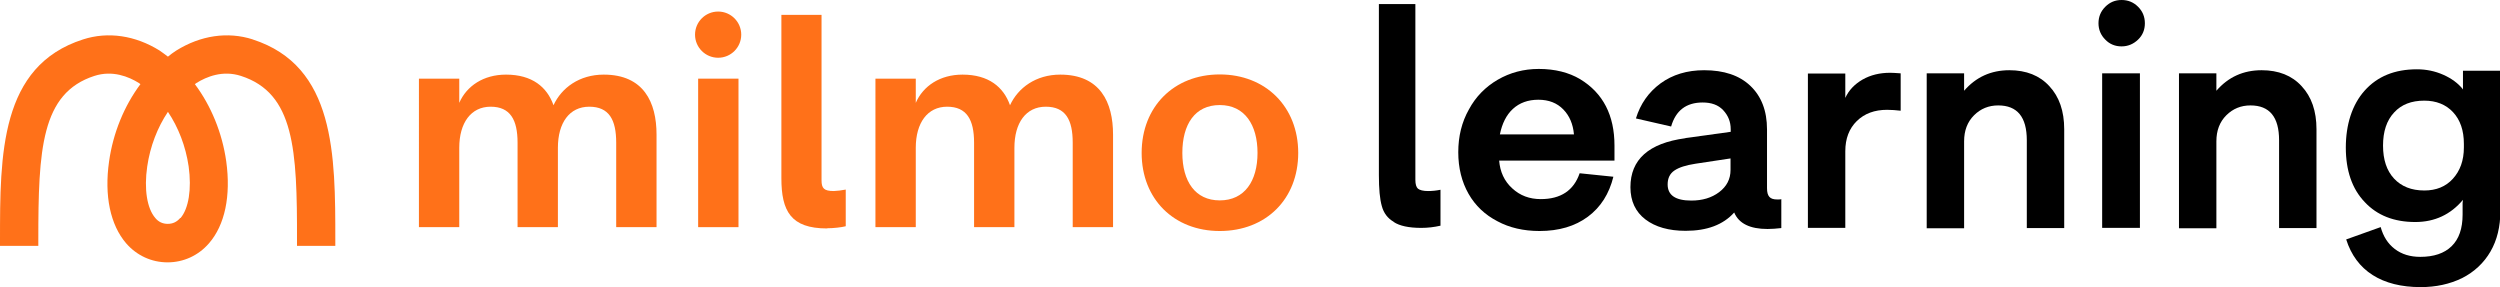 <?xml version="1.0" encoding="UTF-8"?><svg id="_レイヤー_2" xmlns="http://www.w3.org/2000/svg" width="136.36" height="15.66" viewBox="0 0 136.36 15.66"><defs><style>.cls-1{isolation:isolate;}.cls-2{fill:#ff7119;}</style></defs><g id="_レイヤー_1-2"><path class="cls-2" d="M13.79,2.15c-1.37-.44-2.85-.22-4.18.61-.16.1-.3.21-.45.33-.15-.11-.3-.23-.45-.33-1.33-.83-2.82-1.05-4.18-.61C0,3.6,0,8.43,0,13.11v.3h2.09v-.3c0-4.95.15-8.03,3.06-8.97.99-.32,1.87.04,2.43.39.03.02.05.04.08.06-.88,1.18-1.49,2.65-1.71,4.21-.27,1.88.07,3.47.93,4.47.58.67,1.39,1.04,2.26,1.04s1.68-.37,2.26-1.04c.87-1,1.2-2.59.94-4.47-.22-1.56-.83-3.03-1.71-4.21.03-.02.05-.04.08-.06.56-.35,1.44-.71,2.43-.39,2.92.94,3.07,4.02,3.06,8.97v.3h2.09v-.3c0-4.67,0-9.51-4.51-10.96ZM9.83,11.89c-.19.22-.41.32-.68.32s-.5-.1-.68-.32c-.45-.52-.62-1.57-.44-2.81.16-1.1.56-2.13,1.13-2.98.57.85.97,1.88,1.13,2.98.17,1.24,0,2.29-.44,2.81Z"/><path class="cls-2" d="M32.93,4.07c2.18,0,2.88,1.51,2.88,3.27v5.05h-2.2v-4.61c0-1.25-.39-1.96-1.47-1.96s-1.71.88-1.71,2.24v4.33h-2.2v-4.61c0-1.25-.4-1.96-1.47-1.96s-1.71.88-1.71,2.24v4.33h-2.2V4.29h2.2v1.32c.4-.92,1.32-1.54,2.55-1.54,1.43,0,2.24.68,2.59,1.67.44-.95,1.41-1.67,2.74-1.67Z"/><path class="cls-2" d="M40.28,4.29v8.1h-2.2V4.29h2.2Z"/><path class="cls-2" d="M57.83,4.07c2.18,0,2.88,1.51,2.88,3.27v5.05h-2.2v-4.61c0-1.25-.39-1.96-1.47-1.96s-1.71.88-1.71,2.24v4.33h-2.2v-4.61c0-1.25-.4-1.96-1.47-1.96s-1.71.88-1.71,2.24v4.33h-2.2V4.29h2.2v1.32c.4-.92,1.32-1.54,2.55-1.54,1.43,0,2.24.68,2.59,1.67.44-.95,1.41-1.67,2.74-1.67Z"/><path class="cls-2" d="M66.53,12.6c-2.5,0-4.26-1.74-4.26-4.26s1.76-4.28,4.26-4.28,4.28,1.76,4.28,4.28-1.76,4.26-4.28,4.26ZM66.53,10.93c1.36,0,2.06-1.06,2.06-2.59s-.7-2.61-2.06-2.61-2.04,1.06-2.04,2.61.7,2.59,2.04,2.59Z"/><path class="cls-2" d="M45.11,12.46c-1.98,0-2.49-.95-2.49-2.74V.81h2.19v9.02c0,.44.13.59.67.59.13,0,.46-.04.65-.08v2c-.23.06-.67.11-1.01.11Z"/><circle class="cls-2" cx="39.17" cy="1.89" r="1.26"/><g class="cls-1"><path d="M76.02,12.1c-.33-.19-.55-.48-.65-.86-.11-.38-.16-.94-.16-1.69V.22h1.99v9.59c0,.24.05.4.14.48.1.08.28.13.55.13.22,0,.44-.02.68-.07v1.96c-.35.08-.7.12-1.05.12-.68,0-1.18-.11-1.5-.32Z"/><path d="M80.12,5.97c.37-.69.9-1.23,1.57-1.62.67-.39,1.42-.59,2.24-.59.88,0,1.64.19,2.26.56,1.25.76,1.87,1.97,1.87,3.62v.82h-6.29c.05.61.28,1.12.71,1.51.43.4.95.59,1.56.59,1.09,0,1.8-.47,2.12-1.41l1.84.19c-.23.93-.69,1.66-1.39,2.18-.7.52-1.58.78-2.64.78-.87,0-1.64-.18-2.29-.53-.68-.35-1.21-.85-1.58-1.5s-.56-1.41-.56-2.27.19-1.64.58-2.33ZM85.85,7.33c-.05-.56-.24-1.01-.58-1.36-.34-.35-.79-.53-1.36-.53s-1.03.17-1.39.5-.59.8-.71,1.39h4.03Z"/><path d="M91.94,7.53l2.46-.34v-.14c0-.41-.14-.75-.41-1.04s-.65-.42-1.12-.42c-.9,0-1.47.44-1.72,1.31l-1.92-.44c.24-.79.69-1.43,1.34-1.91.66-.48,1.45-.72,2.38-.72,1.08,0,1.92.28,2.52.85s.91,1.36.91,2.38v3.2c0,.23.04.38.13.48s.23.14.43.14c.11,0,.19,0,.22-.02v1.58c-.27.03-.52.05-.75.05-.96,0-1.57-.3-1.82-.9-.6.67-1.48,1-2.65,1-.92,0-1.65-.21-2.19-.62-.54-.41-.82-1-.82-1.76,0-1.51,1-2.4,2.99-2.67ZM94.4,8.64l-1.92.29c-.52.08-.9.2-1.15.37s-.37.42-.37.76c0,.59.43.88,1.29.88.6,0,1.11-.15,1.52-.46.41-.31.62-.71.62-1.21v-.65Z"/><path d="M103.68,6.04c-.26-.03-.51-.05-.75-.05-.68,0-1.23.2-1.65.61-.42.41-.63.96-.63,1.65v4.18h-2.04V4.01h2.04v1.33c.19-.42.51-.75.94-1,.44-.25.94-.37,1.5-.37.11,0,.31.01.58.03v2.04Z"/><path d="M105.09,12.43V4h2.04v.95c.65-.75,1.47-1.12,2.47-1.12.92,0,1.65.29,2.18.87.54.58.81,1.36.81,2.35v5.39h-2.04v-4.79c0-1.27-.52-1.9-1.56-1.9-.52,0-.96.18-1.32.54-.36.36-.54.83-.54,1.42v4.74h-2.04Z"/><path d="M115.72,0c.35,0,.65.12.9.37s.37.55.37.9-.12.65-.37.89c-.25.24-.55.37-.9.37s-.65-.12-.89-.37c-.24-.24-.37-.54-.37-.89s.12-.65.37-.9.54-.37.89-.37ZM114.66,4v8.43h2.06V4h-2.06Z"/><path d="M118.85,12.43V4h2.04v.95c.65-.75,1.47-1.12,2.47-1.12.92,0,1.65.29,2.18.87.54.58.81,1.36.81,2.35v5.39h-2.04v-4.79c0-1.27-.52-1.9-1.56-1.9-.52,0-.96.18-1.32.54-.36.36-.54.83-.54,1.42v4.74h-2.04Z"/><path d="M129.85,12.38c.14.51.39.91.77,1.2.38.29.84.43,1.39.43.74,0,1.31-.19,1.71-.58.4-.39.6-.96.6-1.73v-.63l.02-.17c-.67.8-1.54,1.21-2.6,1.21-1.16,0-2.08-.36-2.76-1.09-.69-.72-1.03-1.72-1.03-2.97s.34-2.34,1.03-3.11c.69-.77,1.63-1.16,2.85-1.16.51,0,.99.1,1.44.3.45.2.8.46,1.05.77.01.01.02.03.02.05v-1.04h2.04v7.65c0,.85-.18,1.59-.54,2.21s-.88,1.11-1.55,1.45c-.68.33-1.43.49-2.26.49-1.05,0-1.93-.22-2.62-.66-.69-.44-1.17-1.09-1.44-1.94l1.9-.68ZM132.23,10.39c.65,0,1.17-.21,1.56-.64s.6-.99.6-1.71v-.19c0-.74-.2-1.31-.59-1.73-.39-.42-.92-.63-1.57-.63-.7,0-1.25.21-1.65.65-.4.43-.6,1.03-.6,1.8s.2,1.37.6,1.8c.4.43.95.65,1.65.65Z"/></g></g></svg>